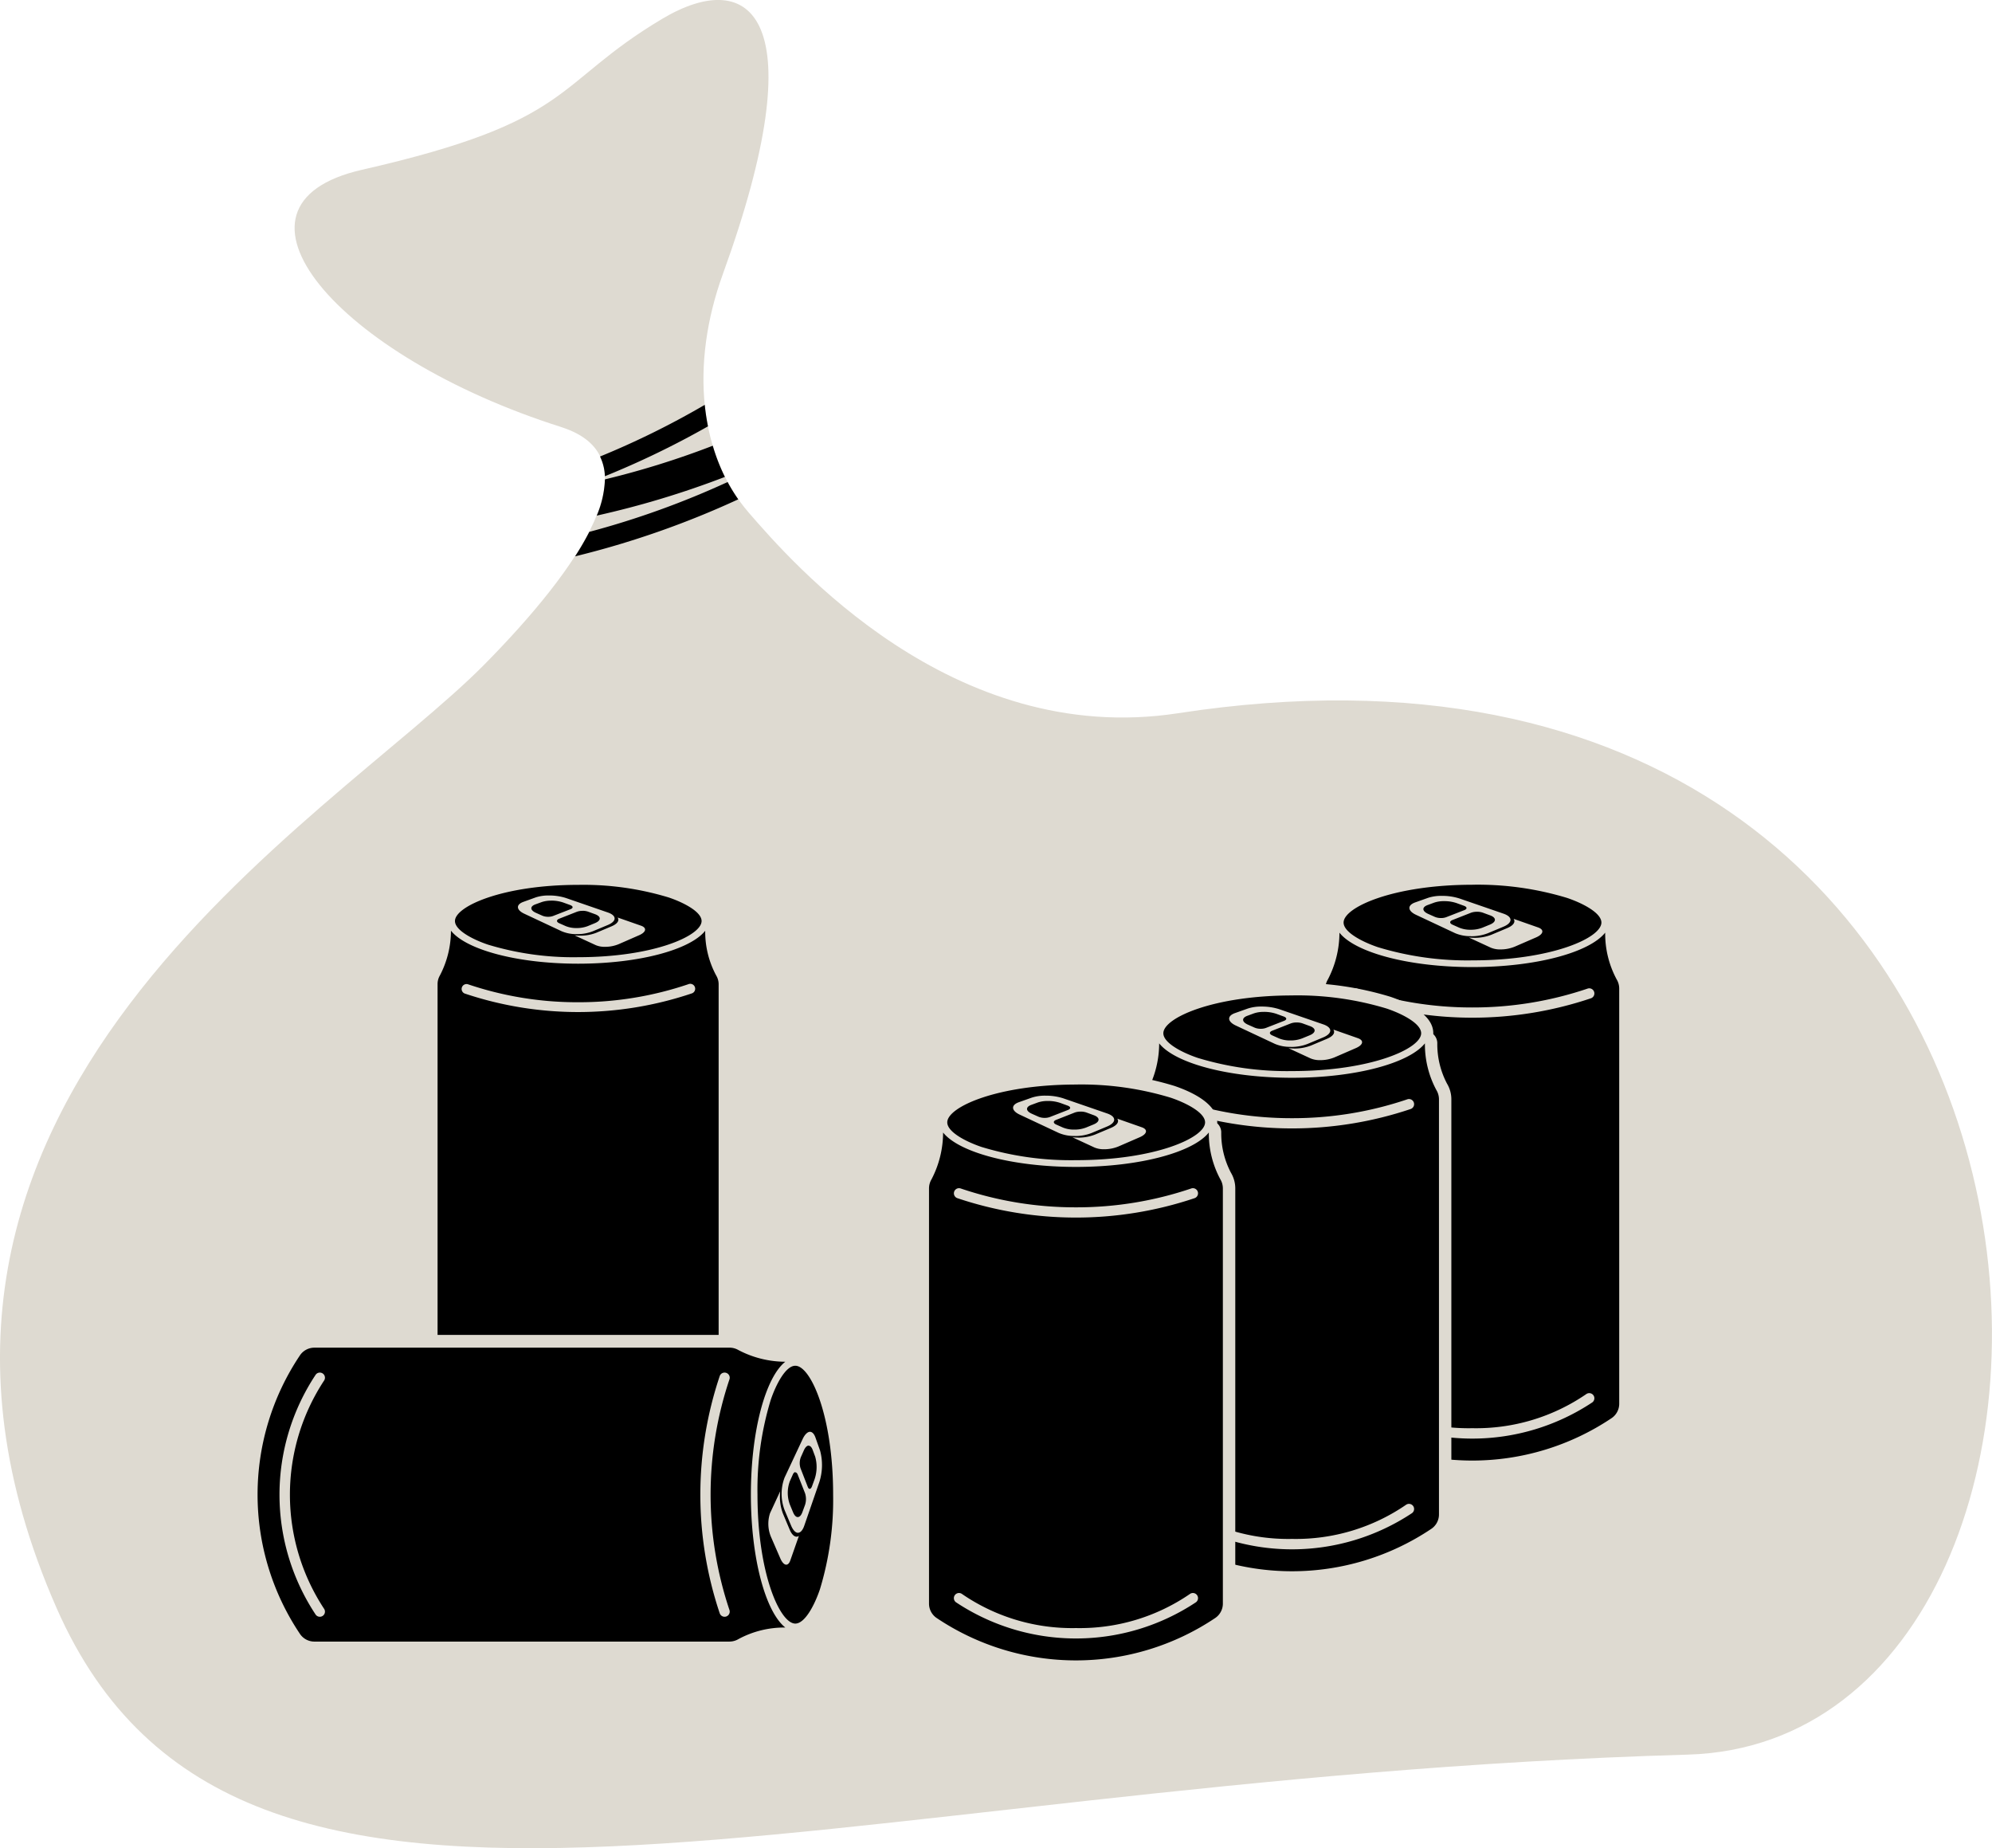 <svg xmlns="http://www.w3.org/2000/svg" width="85.882" height="79.673" viewBox="0 0 85.882 79.673"><g transform="translate(0)"><g transform="translate(0 0)"><path d="M24.2,18.409C14.543,15.352,8.95,8.833,15.607,7.318c9.232-2.1,8.2-3.672,12.932-6.5,3.861-2.306,6.65-.087,2.628,10.993-1.432,3.947-1.01,7.845,1.126,10.3,1.8,2.069,8.741,10.136,18.5,8.634,41.321-6.357,42.687,44.3,21.973,44.893C34.833,76.729,10.3,87.2,2.439,69.316-7.171,47.452,14.276,35.349,20.9,28.629c4.045-4.1,7.437-8.908,3.294-10.22" transform="translate(-0.001 0.001)" fill="#dedad1"/><path d="M70.1,157.027a10.535,10.535,0,0,1-5.893-1.794.979.979,0,0,1-.434-.816V137.3a1.01,1.01,0,0,1,.138-.506,3.927,3.927,0,0,0,.441-1.8.268.268,0,0,1,.187-.245.589.589,0,0,1-.022-.161c0-.99,2.557-1.827,5.583-1.827a12.932,12.932,0,0,1,3.983.557c.481.163,1.6.612,1.6,1.27a.6.6,0,0,1-.022.161l.01,0a.269.269,0,0,1,.177.245,3.7,3.7,0,0,0,.435,1.8,1.01,1.01,0,0,1,.144.516v17.115a.98.98,0,0,1-.434.816,10.534,10.534,0,0,1-5.893,1.794m.873-21.646a.743.743,0,0,0,.287.046,1.27,1.27,0,0,0,.48-.092l.813-.356-.543-.19a.85.85,0,0,1-.374.272l-.65.274-.061.024Zm.324-.886.031-.015-.03-.012c0,.009,0,.017,0,.026" transform="translate(-45.167 -94.879)"/><path d="M69.364,132.291a12.662,12.662,0,0,1,3.9.543c.654.221,1.418.62,1.418,1.016,0,.636-2.071,1.559-5.315,1.559a12.664,12.664,0,0,1-3.9-.543c-.654-.221-1.418-.62-1.418-1.016,0-.636,2.071-1.559,5.315-1.559m-.057,2.123a1.836,1.836,0,0,0,.687-.123l.645-.27c.39-.163.391-.406,0-.54l-1.805-.623a2.35,2.35,0,0,0-.731-.109,1.752,1.752,0,0,0-.566.08l-.539.195c-.326.118-.309.347.038.51l1.616.758a1.593,1.593,0,0,0,.652.122m.138.068a2.083,2.083,0,0,1-.233-.013l.913.422a.985.985,0,0,0,.4.071,1.524,1.524,0,0,0,.587-.115l.882-.386c.305-.134.341-.318.079-.41l-1.009-.353c.086.125,0,.272-.267.383l-.65.274a1.876,1.876,0,0,1-.7.126M68.2,132.97a1.564,1.564,0,0,1,.514.081l.3.109c.136.05.143.13.016.18l-.752.293a.591.591,0,0,1-.208.034.639.639,0,0,1-.251-.046l-.279-.124c-.253-.113-.265-.276-.026-.364l.275-.1a1.241,1.241,0,0,1,.411-.061m1.35.437a.717.717,0,0,1,.238.037l.3.109c.272.1.271.271,0,.384l-.314.13a1.313,1.313,0,0,1-.483.084,1.2,1.2,0,0,1-.469-.085l-.279-.124c-.127-.056-.125-.143,0-.194l.764-.3a.693.693,0,0,1,.242-.039m-5.669.859c.651.817,2.857,1.419,5.479,1.419s4.828-.6,5.479-1.419h0a3.983,3.983,0,0,0,.472,1.925.739.739,0,0,1,.107.379q0,8.557,0,17.114a.716.716,0,0,1-.315.594,10.309,10.309,0,0,1-11.488,0,.715.715,0,0,1-.315-.594v-17.12a.74.74,0,0,1,.1-.371,4.172,4.172,0,0,0,.477-1.927h0m5.479,3.081a14.713,14.713,0,0,1-4.753-.777.212.212,0,0,0-.137.4,15.358,15.358,0,0,0,9.782,0,.212.212,0,1,0-.137-.4,14.712,14.712,0,0,1-4.753.777m0,17.347a8.021,8.021,0,0,1-4.7-1.4.211.211,0,1,0-.251.341,8.945,8.945,0,0,0,9.895,0,.211.211,0,1,0-.251-.341,8.021,8.021,0,0,1-4.7,1.4m0-22.937c-2.876,0-5.851.784-5.851,2.094,0,.01,0,.019,0,.029a.536.536,0,0,0-.165.365,3.666,3.666,0,0,1-.4,1.68,1.275,1.275,0,0,0-.174.64v17.12a1.248,1.248,0,0,0,.552,1.039,10.844,10.844,0,0,0,12.084,0,1.249,1.249,0,0,0,.552-1.039V136.57a1.276,1.276,0,0,0-.182-.653,3.473,3.473,0,0,1-.4-1.666.535.535,0,0,0-.165-.371c0-.01,0-.019,0-.029,0-.8-1.116-1.3-1.781-1.523a13.2,13.2,0,0,0-4.069-.571" transform="translate(-44.434 -94.146)" fill="#dedad1"/><path d="M37.439,220.518a1.014,1.014,0,0,1-.843-.448,11,11,0,0,1,0-12.309,1.013,1.013,0,0,1,.843-.448h17.9a1.044,1.044,0,0,1,.523.143,4.117,4.117,0,0,0,1.891.463.267.267,0,0,1,.229.147.273.273,0,0,1,.02.052.6.6,0,0,1,.176-.026c1.029,0,1.9,2.668,1.9,5.825a13.518,13.518,0,0,1-.582,4.161c-.169.5-.636,1.664-1.316,1.664a.623.623,0,0,1-.176-.026.294.294,0,0,1-.019.051.269.269,0,0,1-.232.147,3.882,3.882,0,0,0-1.883.456,1.044,1.044,0,0,1-.533.149Zm19.893-5.7a1.212,1.212,0,0,0,.048.812l.385.878.212-.606a.857.857,0,0,1-.288-.391l-.286-.679c-.012-.029-.024-.06-.035-.091Zm.918.33a.606.606,0,0,0,.036.073.627.627,0,0,0,.024-.062l0-.009h-.02l-.044,0m.541-3.615,0-.009-.005.009Z" transform="translate(-23.885 -149.484)"/><path d="M36.707,206.848h17.9a.772.772,0,0,1,.388.107,4.364,4.364,0,0,0,2.015.5h0c-.855.68-1.484,2.987-1.484,5.729s.629,5.049,1.484,5.729h0a4.162,4.162,0,0,0-2.012.494.774.774,0,0,1-.4.112H36.707a.748.748,0,0,1-.621-.33,10.778,10.778,0,0,1,0-12.011.748.748,0,0,1,.621-.329m17.686,11.6a.222.222,0,0,0,.209-.293,15.605,15.605,0,0,1,0-9.94.221.221,0,0,0-.138-.281.215.215,0,0,0-.071-.012.221.221,0,0,0-.21.149,16.064,16.064,0,0,0,0,10.228.222.222,0,0,0,.21.149m-17.451,0a.221.221,0,0,0,.178-.352,8.95,8.95,0,0,1,0-9.822.221.221,0,1,0-.356-.262,9.352,9.352,0,0,0,0,10.346.221.221,0,0,0,.178.09m20.5-10.821c.665,0,1.63,2.165,1.63,5.558a13.246,13.246,0,0,1-.568,4.075c-.231.684-.648,1.482-1.063,1.482-.664,0-1.63-2.165-1.63-5.558a13.243,13.243,0,0,1,.568-4.075c.231-.684.648-1.482,1.062-1.482m.116,7.2c.1,0,.2-.1.269-.3l.652-1.888a2.4,2.4,0,0,0,.031-1.356l-.2-.564c-.059-.163-.145-.245-.237-.245s-.208.1-.3.284l-.793,1.69a1.979,1.979,0,0,0,0,1.4l.283.674c.085.2.192.307.295.307m-.763-1.8-.442.954a1.456,1.456,0,0,0,.045,1.031l.4.922c.077.176.169.266.254.266.069,0,.132-.06.175-.184l.37-1.055a.175.175,0,0,1-.1.033c-.1,0-.214-.1-.3-.312l-.286-.68a2.065,2.065,0,0,1-.118-.977m1.225-1.952c.066,0,.128.059.173.18l.107.287a1.637,1.637,0,0,1-.021.967l-.114.313c-.028.074-.063.112-.1.112s-.065-.032-.089-.1l-.306-.786a.715.715,0,0,1,.013-.48l.13-.292c.061-.137.136-.207.208-.207m-.571,1.155c.037,0,.074.034.1.1l.315.8a.814.814,0,0,1,0,.5l-.115.313c-.052.142-.122.213-.2.213s-.147-.072-.206-.215l-.136-.328a1.449,1.449,0,0,1,0-1l.13-.292c.029-.065.066-.1.1-.1m-20.745-5.914h0a1.281,1.281,0,0,0-1.066.566,11.268,11.268,0,0,0,0,12.608,1.281,1.281,0,0,0,1.066.566H54.6a1.311,1.311,0,0,0,.67-.187,3.651,3.651,0,0,1,1.754-.419.534.534,0,0,0,.378-.173h.041c.822,0,1.337-1.157,1.57-1.846a13.788,13.788,0,0,0,.6-4.247c0-2.995-.81-6.093-2.166-6.093H57.4a.535.535,0,0,0-.372-.173,3.855,3.855,0,0,1-1.768-.426,1.312,1.312,0,0,0-.657-.179h-17.9Z" transform="translate(-23.153 -148.753)" fill="#dedad1"/><path d="M213.425,158.087a11,11,0,0,1-6.155-1.874,1.012,1.012,0,0,1-.448-.843v-17.9a1.041,1.041,0,0,1,.143-.523,4.124,4.124,0,0,0,.463-1.891.266.266,0,0,1,.146-.228.263.263,0,0,1,.052-.02.6.6,0,0,1-.027-.176c0-1.029,2.668-1.9,5.825-1.9a13.51,13.51,0,0,1,4.161.582c.5.169,1.664.636,1.664,1.316a.624.624,0,0,1-.026.176.3.3,0,0,1,.051.019.269.269,0,0,1,.147.231,3.879,3.879,0,0,0,.456,1.883,1.043,1.043,0,0,1,.149.533V155.37a1.012,1.012,0,0,1-.448.843,11,11,0,0,1-6.154,1.874m.907-22.609a.786.786,0,0,0,.3.049,1.335,1.335,0,0,0,.508-.1l.879-.384-.606-.212a.866.866,0,0,1-.392.287l-.679.286c-.029.012-.06.024-.091.035Zm.333-.97a.355.355,0,0,1,0,.052.755.755,0,0,0,.074-.036c-.017-.008-.038-.016-.062-.024l-.009,0s0,.008,0,.012m-3.618-.481v-.009l-.01,0,.009.005" transform="translate(-149.939 -94.863)"/><path d="M212.692,132.27a13.246,13.246,0,0,1,4.075.568c.684.231,1.482.648,1.482,1.063,0,.665-2.165,1.63-5.558,1.63a13.234,13.234,0,0,1-4.075-.568c-.684-.231-1.482-.648-1.482-1.062,0-.665,2.165-1.63,5.558-1.63m-.06,2.219a1.924,1.924,0,0,0,.718-.128l.674-.282c.407-.171.409-.425,0-.564l-1.888-.651a2.451,2.451,0,0,0-.764-.115,1.827,1.827,0,0,0-.592.084l-.564.2c-.341.123-.323.363.04.533l1.69.793a1.671,1.671,0,0,0,.682.127m.145.071a2.141,2.141,0,0,1-.244-.014l.955.441a1.028,1.028,0,0,0,.417.074,1.6,1.6,0,0,0,.614-.12l.922-.4c.319-.14.356-.333.082-.428l-1.055-.37c.09.13,0,.284-.279.4l-.68.286a1.955,1.955,0,0,1-.733.132m-1.3-1.581a1.627,1.627,0,0,1,.537.085l.313.114c.142.052.15.136.017.188l-.786.306a.617.617,0,0,1-.218.035.676.676,0,0,1-.262-.048l-.292-.13c-.265-.118-.277-.288-.027-.381l.287-.106a1.3,1.3,0,0,1,.43-.063m1.412.457a.757.757,0,0,1,.249.038l.313.115c.284.1.283.283,0,.4l-.329.135a1.37,1.37,0,0,1-.505.088,1.25,1.25,0,0,1-.491-.089l-.292-.13c-.132-.059-.131-.15,0-.2l.8-.315a.722.722,0,0,1,.253-.041m-5.927.9c.68.855,2.987,1.484,5.729,1.484s5.049-.629,5.729-1.484h0a4.162,4.162,0,0,0,.494,2.013.773.773,0,0,1,.111.4q0,8.947,0,17.895a.748.748,0,0,1-.329.621,10.778,10.778,0,0,1-12.011,0,.748.748,0,0,1-.329-.621v-17.9a.77.77,0,0,1,.107-.388,4.367,4.367,0,0,0,.5-2.016h0m5.729,3.221a15.383,15.383,0,0,1-4.97-.813.225.225,0,0,0-.072-.012.221.221,0,0,0-.072.43,16.053,16.053,0,0,0,10.227,0,.221.221,0,0,0-.072-.43.216.216,0,0,0-.072.012,15.386,15.386,0,0,1-4.97.813m0,18.137a8.388,8.388,0,0,1-4.911-1.468.221.221,0,1,0-.262.356,9.354,9.354,0,0,0,10.346,0,.221.221,0,0,0-.262-.356,8.388,8.388,0,0,1-4.911,1.468m0-23.958c-2.995,0-6.093.81-6.093,2.166,0,.014,0,.027,0,.04a.536.536,0,0,0-.173.373,3.853,3.853,0,0,1-.426,1.768,1.308,1.308,0,0,0-.179.657v17.9a1.281,1.281,0,0,0,.566,1.066,11.314,11.314,0,0,0,12.608,0,1.281,1.281,0,0,0,.566-1.066V136.744a1.311,1.311,0,0,0-.186-.67,3.65,3.65,0,0,1-.419-1.754.536.536,0,0,0-.173-.379c0-.014,0-.027,0-.041,0-.823-1.157-1.336-1.846-1.57a13.787,13.787,0,0,0-4.247-.6" transform="translate(-149.207 -94.131)" fill="#dedad1"/><path d="M184.383,175.916a11,11,0,0,1-6.155-1.874,1.013,1.013,0,0,1-.448-.843V155.3a1.04,1.04,0,0,1,.143-.523,4.086,4.086,0,0,0,.462-1.891.268.268,0,0,1,.147-.229.285.285,0,0,1,.052-.02.592.592,0,0,1-.026-.176c0-1.029,2.667-1.9,5.825-1.9a13.508,13.508,0,0,1,4.161.582c.5.169,1.664.636,1.664,1.316a.633.633,0,0,1-.026.176.268.268,0,0,1,.2.251,3.886,3.886,0,0,0,.456,1.884,1.044,1.044,0,0,1,.149.533V173.2a1.013,1.013,0,0,1-.449.843,11,11,0,0,1-6.155,1.873m.908-22.609a.788.788,0,0,0,.305.049,1.339,1.339,0,0,0,.507-.1l.879-.384-.606-.212a.869.869,0,0,1-.391.287l-.68.286c-.029.012-.06.024-.091.035Zm.332-.97a.394.394,0,0,1,0,.052.763.763,0,0,0,.073-.036c-.017-.007-.037-.016-.062-.024l-.009,0v.012m-3.618-.481v-.009l-.01,0,.009.005" transform="translate(-128.67 -107.921)"/><path d="M183.651,150.1a13.246,13.246,0,0,1,4.075.568c.684.231,1.482.648,1.482,1.063,0,.665-2.165,1.63-5.558,1.63a13.234,13.234,0,0,1-4.075-.568c-.684-.231-1.482-.648-1.482-1.062,0-.665,2.165-1.63,5.558-1.63m-.06,2.219a1.923,1.923,0,0,0,.718-.128l.674-.282c.407-.171.409-.425,0-.564l-1.888-.651a2.451,2.451,0,0,0-.764-.115,1.828,1.828,0,0,0-.592.084l-.564.2c-.341.123-.323.363.04.533l1.69.793a1.67,1.67,0,0,0,.682.127m.144.071a2.137,2.137,0,0,1-.244-.014l.955.442a1.029,1.029,0,0,0,.417.074,1.6,1.6,0,0,0,.614-.12l.922-.4c.32-.14.356-.333.082-.428l-1.055-.37c.09.13,0,.284-.279.4l-.68.286a1.956,1.956,0,0,1-.733.132m-1.3-1.581a1.626,1.626,0,0,1,.537.085l.313.114c.142.052.15.136.017.188l-.786.307a.623.623,0,0,1-.218.035.676.676,0,0,1-.262-.048l-.292-.13c-.265-.118-.277-.288-.027-.381l.287-.106a1.3,1.3,0,0,1,.43-.063m1.412.456a.757.757,0,0,1,.249.038l.313.114c.284.1.283.283,0,.4l-.329.135a1.37,1.37,0,0,1-.505.088,1.251,1.251,0,0,1-.491-.089l-.292-.13c-.132-.059-.131-.15,0-.2l.8-.315a.721.721,0,0,1,.253-.041m-5.927.9c.68.855,2.987,1.484,5.729,1.484s5.049-.629,5.729-1.484h0a4.16,4.16,0,0,0,.494,2.013.773.773,0,0,1,.112.4v17.895a.748.748,0,0,1-.33.621,10.778,10.778,0,0,1-12.011,0,.748.748,0,0,1-.329-.621v-17.9a.77.77,0,0,1,.107-.388,4.368,4.368,0,0,0,.5-2.015h0m5.729,3.221a15.383,15.383,0,0,1-4.97-.813.226.226,0,0,0-.072-.012.221.221,0,0,0-.072.43,16.054,16.054,0,0,0,10.227,0,.221.221,0,0,0-.072-.43.217.217,0,0,0-.072.012,15.385,15.385,0,0,1-4.97.813m0,18.137a8.386,8.386,0,0,1-4.911-1.468.221.221,0,1,0-.262.356,9.354,9.354,0,0,0,10.346,0,.221.221,0,0,0-.262-.356,8.386,8.386,0,0,1-4.911,1.468m0-23.958c-2.995,0-6.093.81-6.093,2.166,0,.014,0,.027,0,.04a.535.535,0,0,0-.173.373,3.853,3.853,0,0,1-.426,1.768,1.308,1.308,0,0,0-.179.657v17.9a1.28,1.28,0,0,0,.566,1.065,11.314,11.314,0,0,0,12.608,0,1.281,1.281,0,0,0,.566-1.066V154.573a1.312,1.312,0,0,0-.187-.67,3.65,3.65,0,0,1-.419-1.754.536.536,0,0,0-.173-.379c0-.014,0-.027,0-.041,0-.823-1.157-1.336-1.846-1.57a13.787,13.787,0,0,0-4.247-.6" transform="translate(-127.937 -107.189)" fill="#dedad1"/><path d="M149.571,190.275a11,11,0,0,1-6.155-1.874,1.013,1.013,0,0,1-.448-.843v-17.9a1.041,1.041,0,0,1,.143-.522,4.088,4.088,0,0,0,.463-1.891.268.268,0,0,1,.184-.244l.014,0a.6.6,0,0,1-.027-.176c0-1.029,2.668-1.9,5.826-1.9a13.511,13.511,0,0,1,4.161.582c.5.169,1.664.636,1.664,1.316a.623.623,0,0,1-.026.176.281.281,0,0,1,.051.019.268.268,0,0,1,.147.231,3.882,3.882,0,0,0,.456,1.883,1.044,1.044,0,0,1,.149.533v17.894a1.014,1.014,0,0,1-.448.843,11,11,0,0,1-6.155,1.874m.908-22.609a.789.789,0,0,0,.305.049,1.33,1.33,0,0,0,.507-.1l.879-.385-.606-.212a.867.867,0,0,1-.392.287l-.679.286c-.029.012-.06.024-.091.035Zm.333-.97a.359.359,0,0,1,0,.052.75.75,0,0,0,.073-.036c-.017-.007-.037-.016-.062-.024l-.009,0s0,.008,0,.012m-3.618-.481v-.008l-.009,0,.009.005" transform="translate(-103.172 -118.437)"/><path d="M148.838,164.457a13.246,13.246,0,0,1,4.075.568c.684.231,1.482.648,1.482,1.063,0,.665-2.165,1.63-5.558,1.63a13.237,13.237,0,0,1-4.075-.568c-.684-.231-1.482-.648-1.482-1.062,0-.665,2.165-1.63,5.558-1.63m-.06,2.219a1.925,1.925,0,0,0,.718-.128l.674-.282c.407-.171.409-.425,0-.564l-1.888-.651a2.451,2.451,0,0,0-.764-.115,1.828,1.828,0,0,0-.592.084l-.564.2c-.341.123-.323.363.04.533l1.69.793a1.671,1.671,0,0,0,.682.127m.144.071a2.129,2.129,0,0,1-.243-.014l.954.442a1.029,1.029,0,0,0,.417.074,1.6,1.6,0,0,0,.614-.12l.922-.4c.319-.14.356-.333.082-.428l-1.055-.37c.09.13,0,.284-.279.4l-.68.286a1.956,1.956,0,0,1-.733.132m-1.3-1.581a1.635,1.635,0,0,1,.537.085l.313.114c.142.052.15.136.017.188l-.786.307a.623.623,0,0,1-.218.035.676.676,0,0,1-.262-.048l-.292-.13c-.265-.118-.277-.288-.027-.381l.287-.106a1.3,1.3,0,0,1,.43-.063m1.412.457a.758.758,0,0,1,.249.038l.313.115c.284.1.283.283,0,.4l-.329.135a1.369,1.369,0,0,1-.505.088,1.251,1.251,0,0,1-.491-.089l-.292-.13c-.132-.059-.13-.15,0-.2l.8-.315a.723.723,0,0,1,.253-.041m-5.927.9c.681.855,2.987,1.484,5.729,1.484s5.049-.629,5.729-1.484h0a4.162,4.162,0,0,0,.494,2.013.773.773,0,0,1,.111.4v17.895a.748.748,0,0,1-.329.621,10.778,10.778,0,0,1-12.011,0,.748.748,0,0,1-.329-.621v-17.9a.77.77,0,0,1,.107-.388,4.367,4.367,0,0,0,.5-2.015h0m5.729,3.221a15.385,15.385,0,0,1-4.97-.813.224.224,0,0,0-.072-.012.221.221,0,0,0-.072.43,16.054,16.054,0,0,0,10.227,0,.221.221,0,0,0-.072-.43.217.217,0,0,0-.072.012,15.386,15.386,0,0,1-4.97.813m0,18.137a8.386,8.386,0,0,1-4.911-1.468.221.221,0,0,0-.262.356,9.354,9.354,0,0,0,10.346,0,.221.221,0,0,0-.262-.356,8.385,8.385,0,0,1-4.911,1.468m0-23.958c-2.995,0-6.093.81-6.093,2.166,0,.013,0,.027,0,.04a.536.536,0,0,0-.173.373,3.855,3.855,0,0,1-.426,1.768,1.307,1.307,0,0,0-.179.657v17.9a1.281,1.281,0,0,0,.566,1.066,11.314,11.314,0,0,0,12.608,0,1.281,1.281,0,0,0,.566-1.066V168.931a1.311,1.311,0,0,0-.186-.67,3.65,3.65,0,0,1-.419-1.754.536.536,0,0,0-.173-.379c0-.014,0-.027,0-.041,0-.823-1.157-1.336-1.846-1.57a13.788,13.788,0,0,0-4.247-.6" transform="translate(-102.44 -117.705)" fill="#dedad1"/><path d="M92.934,72.367a37.129,37.129,0,0,1-5.964,2.149q-.263.515-.612,1.055a38.638,38.638,0,0,0,7.034-2.458,7.492,7.492,0,0,1-.459-.746" transform="translate(-61.563 -51.588)"/><path d="M94.755,61.707c-.06-.3-.107-.611-.139-.927A36,36,0,0,1,90.1,63.008a2.111,2.111,0,0,1,.21.849,37.473,37.473,0,0,0,4.444-2.15" transform="translate(-64.231 -43.328)"/><path d="M94.609,66.918a36.917,36.917,0,0,1-4.651,1.451,4.364,4.364,0,0,1-.352,1.562,39.052,39.052,0,0,0,5.525-1.668,8.327,8.327,0,0,1-.523-1.345" transform="translate(-63.878 -47.704)"/></g></g></svg>